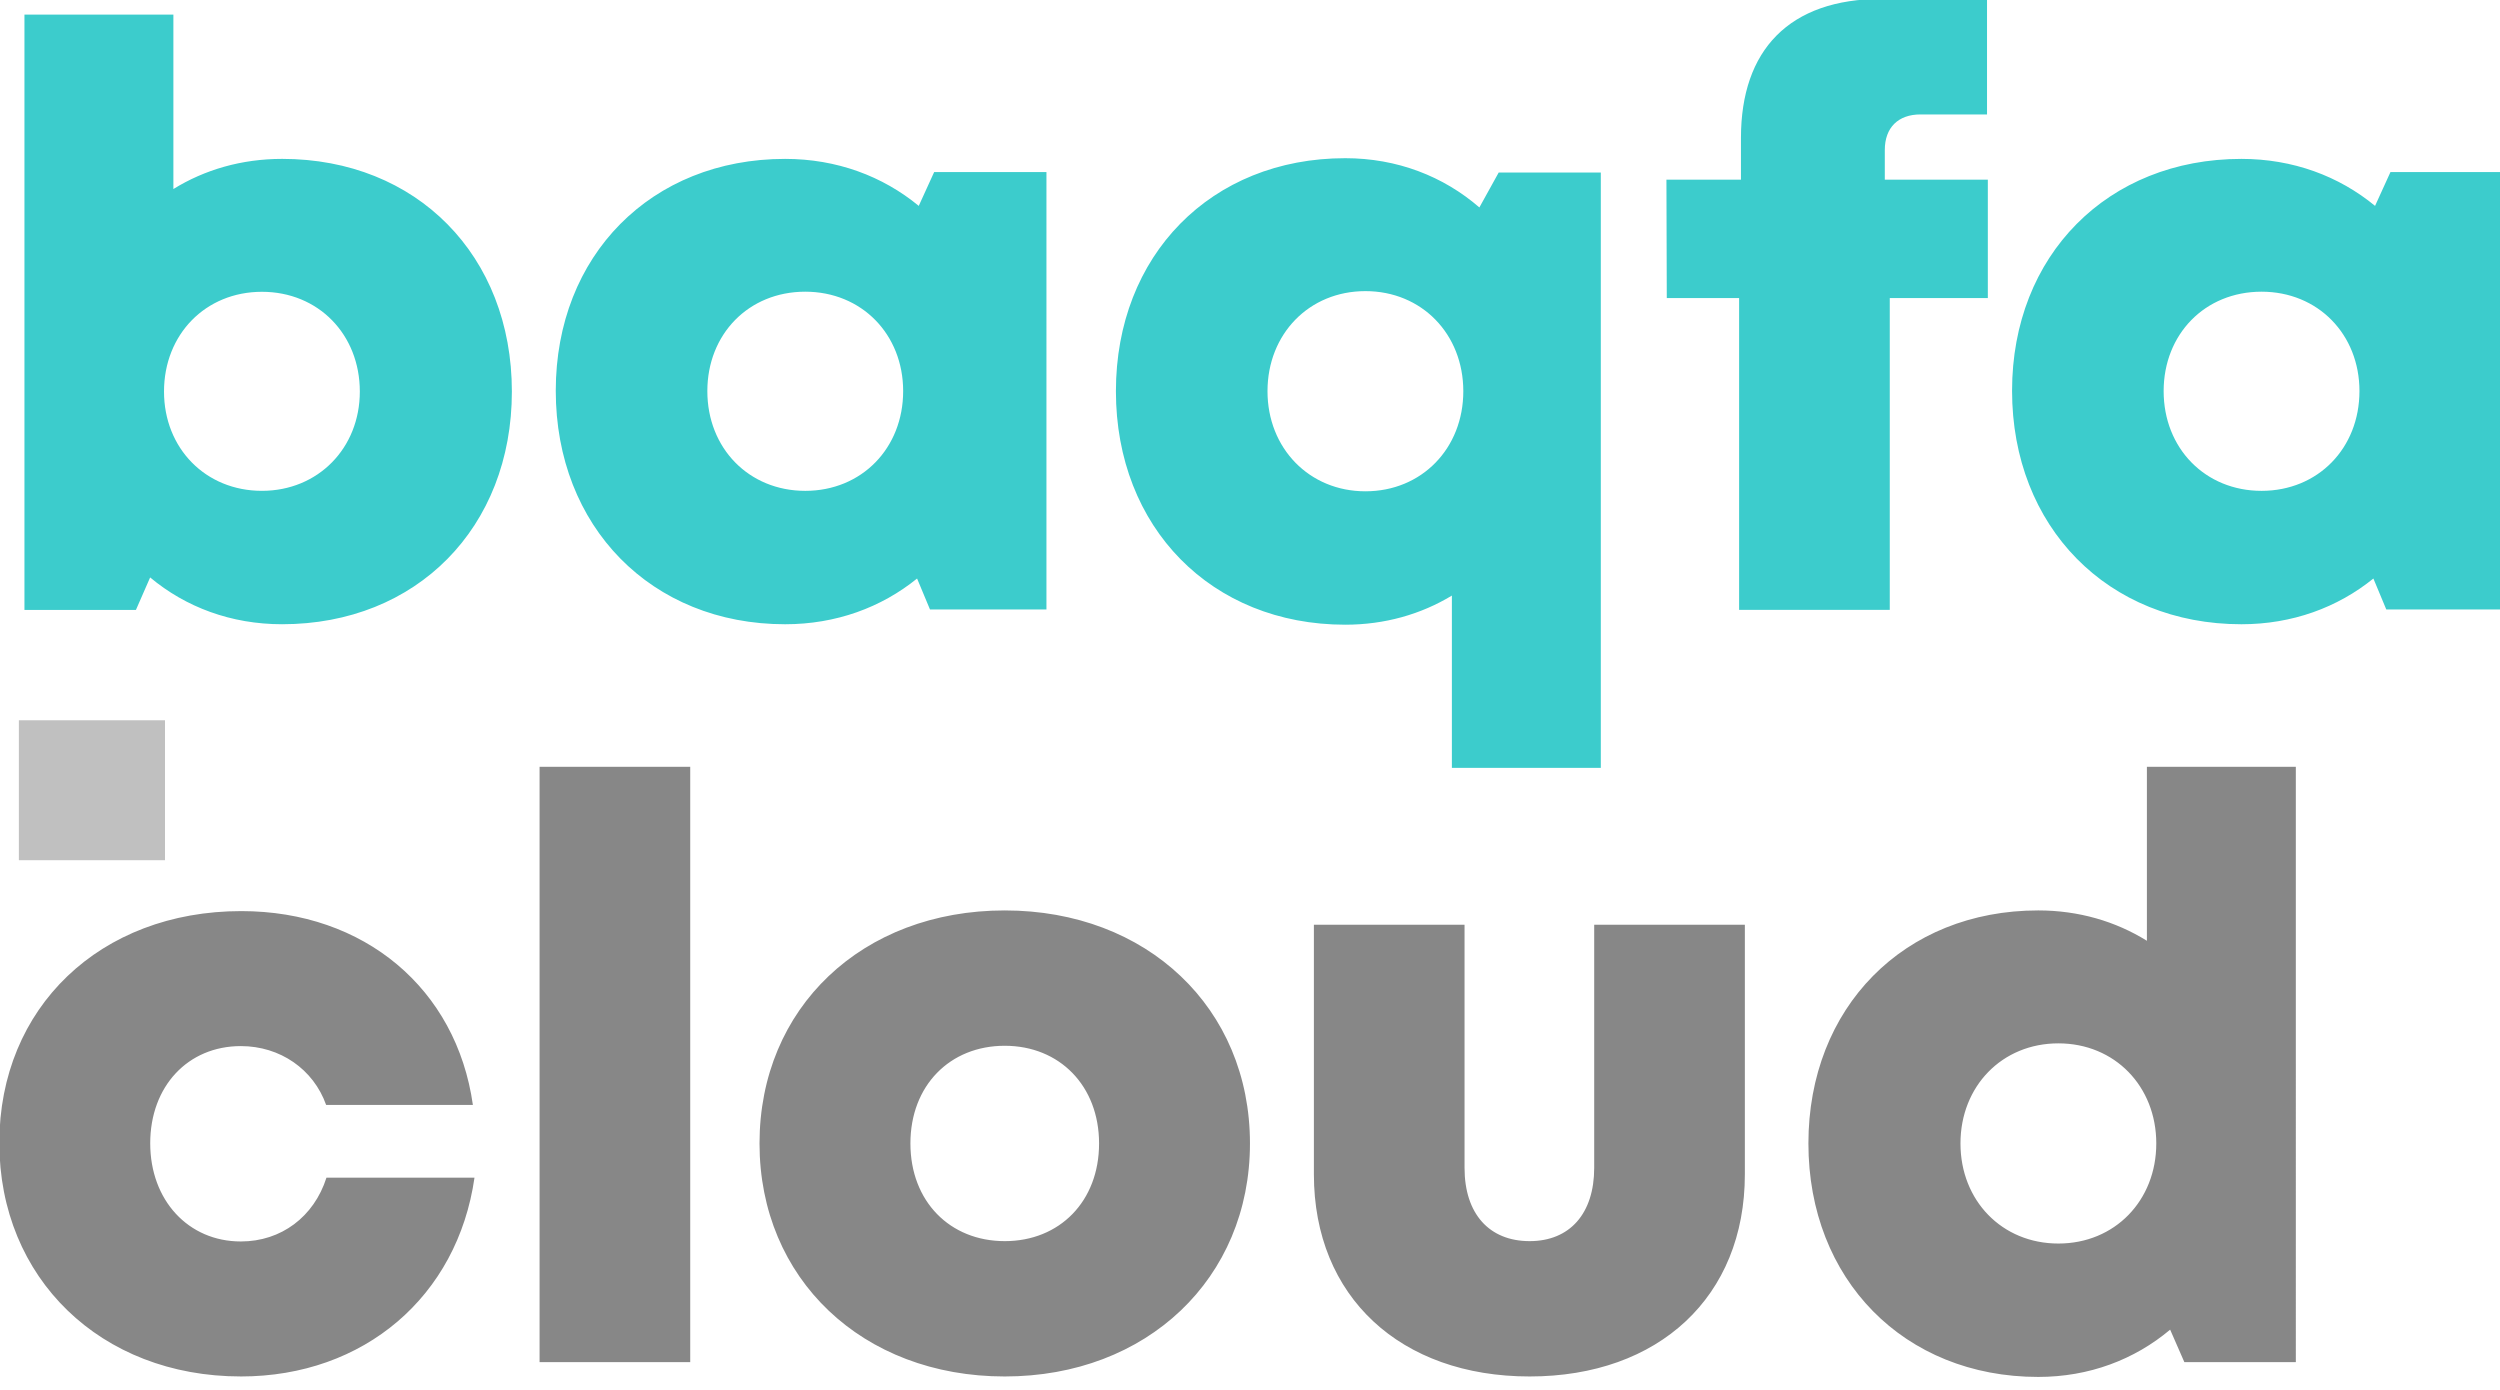 <svg xmlns="http://www.w3.org/2000/svg" width="1798" height="1000" viewBox="0 0 1798 1000">
  <defs>
    <style>
      .cls-1 {
        fill: #878787;
      }

      .cls-1, .cls-2, .cls-3 {
        fill-rule: evenodd;
      }

      .cls-2 {
        fill: silver;
      }

      .cls-3 {
        fill: #3ccccc;
      }
    </style>
  </defs>
  <path id="cloud" class="cls-1" d="M173.209,989.956c88.578,0,155.8-57.564,168.045-142.985H234.793c-8.947,28.083-32.51,45.891-61.584,45.891-37.741,0-65.172-29.6-65.172-70.59s27.1-69.92,65.172-69.92c28.247,0,52.235,16.649,61.345,42.315H340.1c-11.842-83.674-78.145-139.4-166.548-139.4C72,655.264-.481,724.6-0.481,821.934s72.815,168.011,173.7,168.011Zm214.854-10.31H496.412V551.494H388.063V979.646Zm334.546,10.31c102.227,0,176.364-70.415,176.364-167.591,0-97.508-74.137-167.585-176.364-167.585-102.558,0-176.363,70.077-176.363,167.585C546.246,919.541,620.051,989.956,722.609,989.956Zm0-97.333c-39.506,0-67.84-28.666-67.84-70.252s28.334-70.252,67.84-70.252,67.84,28.917,67.84,70.258c0,41.586-28.333,70.252-67.84,70.252v-0.006ZM1100.1,989.956c92.92,0,154.8-57.331,154.8-145.35V665.085H1146.55V839.893c0,32.872-17.51,52.73-46.45,52.73s-46.8-19.526-46.8-52.73V665.085H944.95V844.606C944.95,932.625,1007.17,989.956,1100.1,989.956Zm443.95-438.462V676.613c-22.54-14-49.12-21.838-78.16-21.838-96.53,0-165.28,69.832-165.28,167.59s68.75,167.923,165.28,167.923c36.64,0,69.28-12.46,94.88-34l10.22,23.359h80.17V551.494H1544.05Zm-63.67,342.859c-40.58,0-70.41-30.908-70.41-71.982s29.83-71.988,70.41-71.988,70.42,30.909,70.42,71.988S1520.97,894.353,1480.38,894.353Z"/>
  <path id="_." data-name="." class="cls-2" d="M13.576,618.646h105.1V517.992H13.576V618.646Z"/>
  <path id="baqfa" class="cls-3" d="M202.865,114.27c-29.091,0-55.654,7.776-78.168,21.681V10.494H17.583V438.646H97.761l10.218-23.354c25.555,21.35,58.176,33.658,94.886,33.658,96.856,0,165.273-69.587,165.273-167.346s-68.417-167.34-165.273-167.34v0.006ZM188.372,353.009c-40.584,0-70.415-30.663-70.415-71.405,0-41.079,29.831-71.743,70.415-71.743s70.415,30.664,70.415,71.743C258.787,322.346,228.706,353.009,188.372,353.009ZM671.85,123.747l-11.085,24.326c-25.975-21.431-59.068-33.8-96.116-33.8-96.186,0-164.941,69.337-164.941,166.758,0,97.758,68.755,167.928,164.941,167.928,36.535,0,69.157-12.023,94.916-32.889l9.279,22.247h83.761V123.753ZM579.136,353.021c-40.584,0-70.415-30.664-70.415-71.743,0-40.829,29.586-71.493,70.415-71.493,40.584,0,70.415,30.664,70.415,71.493C649.551,322.357,619.72,353.021,579.136,353.021ZM1077.86,124.085l-13.89,25.107c-25.86-22.4-59.12-35.417-96.464-35.417-96.524,0-164.941,69.832-164.941,167.59,0,98.091,68.755,167.923,164.941,167.923,28.444,0,54.484-7.508,76.684-20.947v123.89H1151.3V124.079ZM982,353.347c-40.334,0-70.415-30.908-70.415-71.982S941.415,209.378,982,209.378s70.411,30.908,70.411,71.987S1022.58,353.347,982,353.347ZM1429.65,129.24h-74.1V107.879c0-16.083,9.58-25.578,25.67-25.578h47.85V-0.807h-75.64c-66.72,0-101.33,36.891-101.33,99.925v30.117h-53.6l0.25,85.117h52.02V438.64h108.35V214.352h70.53V129.24Zm289.57-5.493-11.08,24.326c-25.98-21.431-59.07-33.8-96.12-33.8-96.19,0-164.94,69.337-164.94,166.758,0,97.758,68.75,167.928,164.94,167.928,36.54,0,69.16-12.023,94.92-32.889l9.27,22.247h83.77V123.753Zm-92.71,229.274c-40.59,0-70.42-30.664-70.42-71.743,0-40.829,29.59-71.493,70.42-71.493,40.58,0,70.41,30.664,70.41,71.493C1696.92,322.357,1667.09,353.021,1626.51,353.021Z"/>
</svg>
